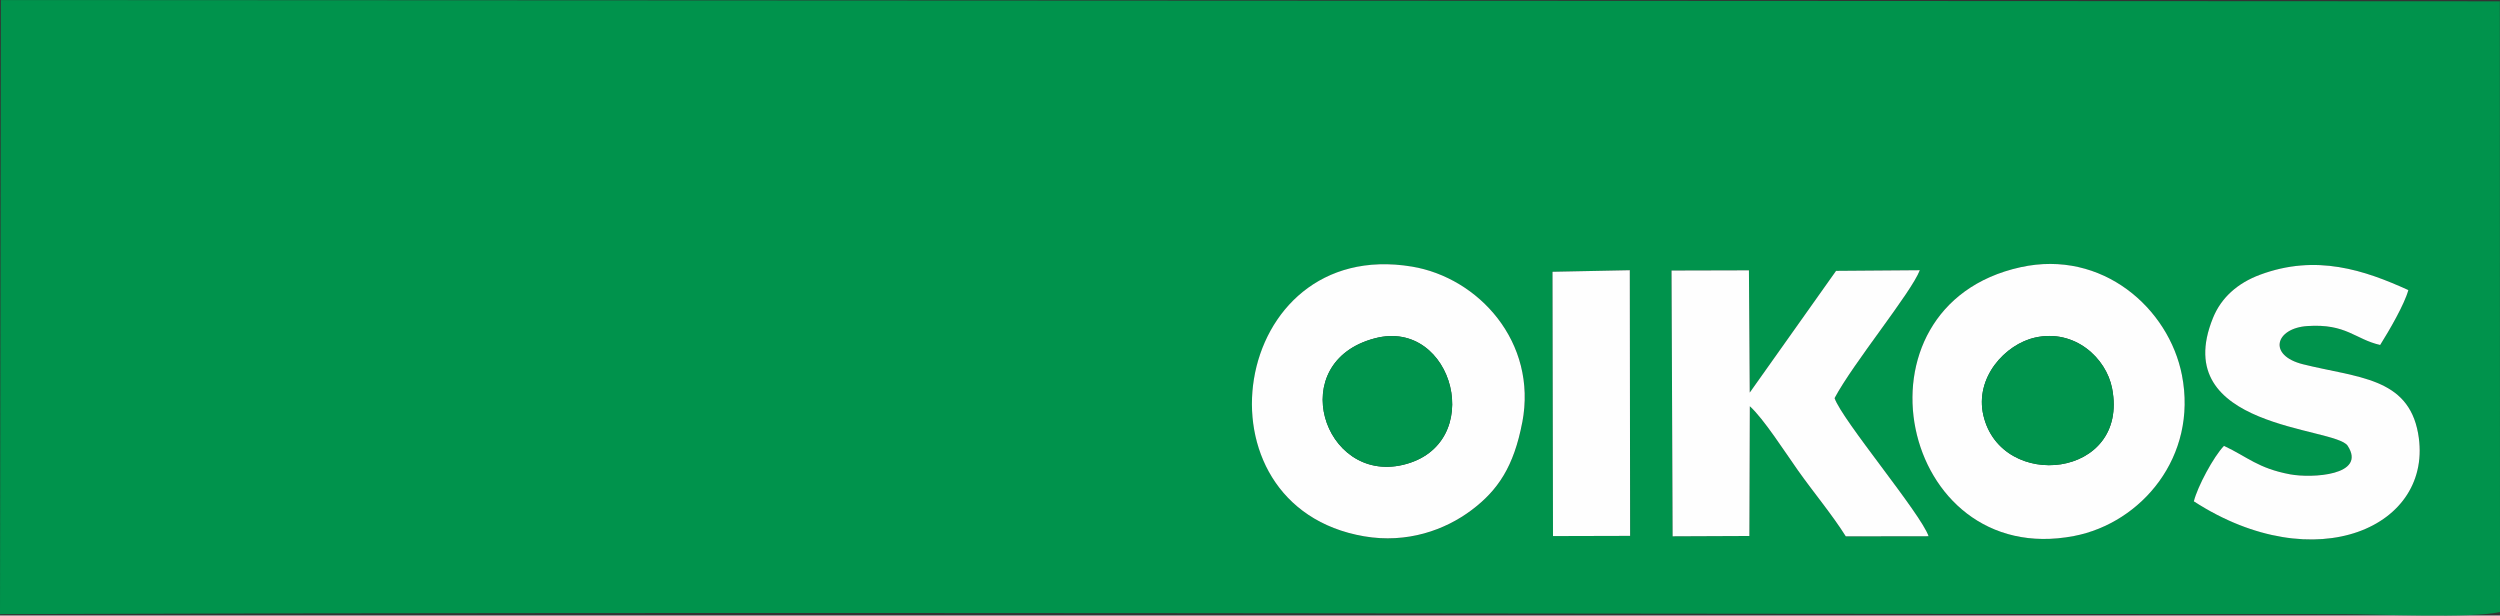 <?xml version="1.0" encoding="UTF-8"?> <!-- Creator: CorelDRAW 2020 (64-Bit) --> <svg xmlns="http://www.w3.org/2000/svg" xmlns:xlink="http://www.w3.org/1999/xlink" xmlns:xodm="http://www.corel.com/coreldraw/odm/2003" xml:space="preserve" width="61.006mm" height="15.02mm" style="shape-rendering:geometricPrecision; text-rendering:geometricPrecision; image-rendering:optimizeQuality; fill-rule:evenodd; clip-rule:evenodd" viewBox="0 0 624.68 153.8"><rect x="0" y="0" width="624.68" height="153.8" fill="#333333" stroke="none"/> <defs> <style type="text/css"> <![CDATA[ .fil0 {fill:#00934C} .fil1 {fill:#FEFEFE} ]]> </style> </defs> <g id="Слой_x0020_1">  <path class="fil0" d="M387.93 67.91l19.31 -0.38 0.09 66.37 -19.28 0.05 -0.12 -66.04zm116.94 -1.14c20.48,-4.51 37.09,10.31 40.34,26.97 3.98,20.37 -10.14,36.97 -27,40.2 -43.67,8.36 -57.41,-57.46 -13.34,-67.17zm-124.48 38.79c-2.11,11.07 -6.08,16.94 -12.6,21.87 -6.67,5.04 -16.18,8.44 -26.91,6.6 -43.78,-7.51 -33.61,-74.93 11.92,-67.4 16.66,2.75 31.41,18.87 27.6,38.94zm175.34 5.85c5.88,2.76 8.5,5.61 16.52,7.11 5.42,1.01 19.19,0.28 14.38,-7.13 -3.1,-4.78 -44.98,-4.15 -33.65,-31.97 2.03,-4.98 6.05,-8.66 11.74,-10.77 14.06,-5.23 26.09,-1.16 37.07,3.83 -0.97,3.59 -4.8,10.16 -7.04,13.72 -6.28,-1.43 -8.46,-5.38 -18.18,-4.73 -8.02,0.54 -10.01,7.33 -1.09,9.55 13.54,3.38 26.24,3.23 28.75,17.27 4.18,23.38 -25.72,36.61 -56.04,16.98 0.89,-3.62 4.94,-11.19 7.54,-13.87zm-97.32 -11.92c1.84,5.44 21.59,28.86 23.49,34.51l-20.69 0.03c-3.34,-5.32 -8.04,-10.93 -11.97,-16.5 -3.17,-4.49 -8.59,-12.94 -12.01,-16.01l-0.11 32.42 -19.18 0.08 -0.27 -66.41 19.34 -0.05 0.2 30.55 21.57 -30.42 20.93 -0.16c-2.12,5.56 -16.62,23.16 -21.3,31.96zm-458.41 53.96c194.75,-0.63 390.29,-0 585.2,-0 8.77,0 32.43,1.08 39.48,-0.51l-0.04 -152.61 -624.42 -0.32 -0.22 153.45z"></path> <path class="fil1" d="M343.53 84.54c19.74,-5.2 28.12,26.73 6.95,31.63 -19.82,4.59 -29.56,-25.68 -6.95,-31.63zm36.85 21.01c3.82,-20.06 -10.94,-36.18 -27.6,-38.94 -45.53,-7.53 -55.7,59.89 -11.92,67.4 10.73,1.84 20.24,-1.56 26.91,-6.6 6.52,-4.93 10.49,-10.8 12.6,-21.87z"></path> <path class="fil1" d="M495.6 103.82c-2.22,-9.47 5.46,-17.8 12.91,-19.47 9.9,-2.21 17.78,5.09 19.25,12.72 4.33,22.47 -27.69,25.79 -32.16,6.75zm9.27 -37.05c-44.06,9.71 -30.33,75.53 13.34,67.17 16.86,-3.23 30.98,-19.83 27,-40.2 -3.25,-16.66 -19.86,-31.48 -40.34,-26.97z"></path> <path class="fil1" d="M458.41 99.48c4.68,-8.79 19.18,-26.39 21.3,-31.96l-20.93 0.16 -21.57 30.42 -0.2 -30.55 -19.34 0.05 0.27 66.41 19.18 -0.08 0.11 -32.42c3.42,3.07 8.84,11.53 12.01,16.01 3.94,5.56 8.63,11.17 11.97,16.5l20.69 -0.03c-1.91,-5.64 -21.65,-29.07 -23.49,-34.51z"></path> <path class="fil1" d="M555.72 111.4c-2.6,2.67 -6.65,10.25 -7.54,13.87 30.32,19.64 60.23,6.4 56.04,-16.98 -2.51,-14.04 -15.22,-13.89 -28.75,-17.27 -8.92,-2.22 -6.93,-9.02 1.09,-9.55 9.72,-0.65 11.9,3.3 18.18,4.73 2.24,-3.57 6.07,-10.13 7.04,-13.72 -10.97,-4.99 -23.01,-9.06 -37.07,-3.83 -5.69,2.12 -9.72,5.79 -11.74,10.77 -11.32,27.81 30.55,27.19 33.65,31.97 4.81,7.41 -8.96,8.14 -14.38,7.13 -8.02,-1.5 -10.63,-4.35 -16.52,-7.11z"></path> <polygon class="fil1" points="388.05,133.95 407.32,133.9 407.24,67.52 387.93,67.91 "></polygon> <path class="fil0" d="M495.6 103.82c4.47,19.04 36.49,15.72 32.16,-6.75 -1.47,-7.63 -9.35,-14.93 -19.25,-12.72 -7.45,1.66 -15.14,10 -12.91,19.47z"></path> <path class="fil0" d="M343.53 84.54c-22.61,5.95 -12.87,36.22 6.95,31.63 21.16,-4.9 12.79,-36.83 -6.95,-31.63z"></path> </g> </svg> 